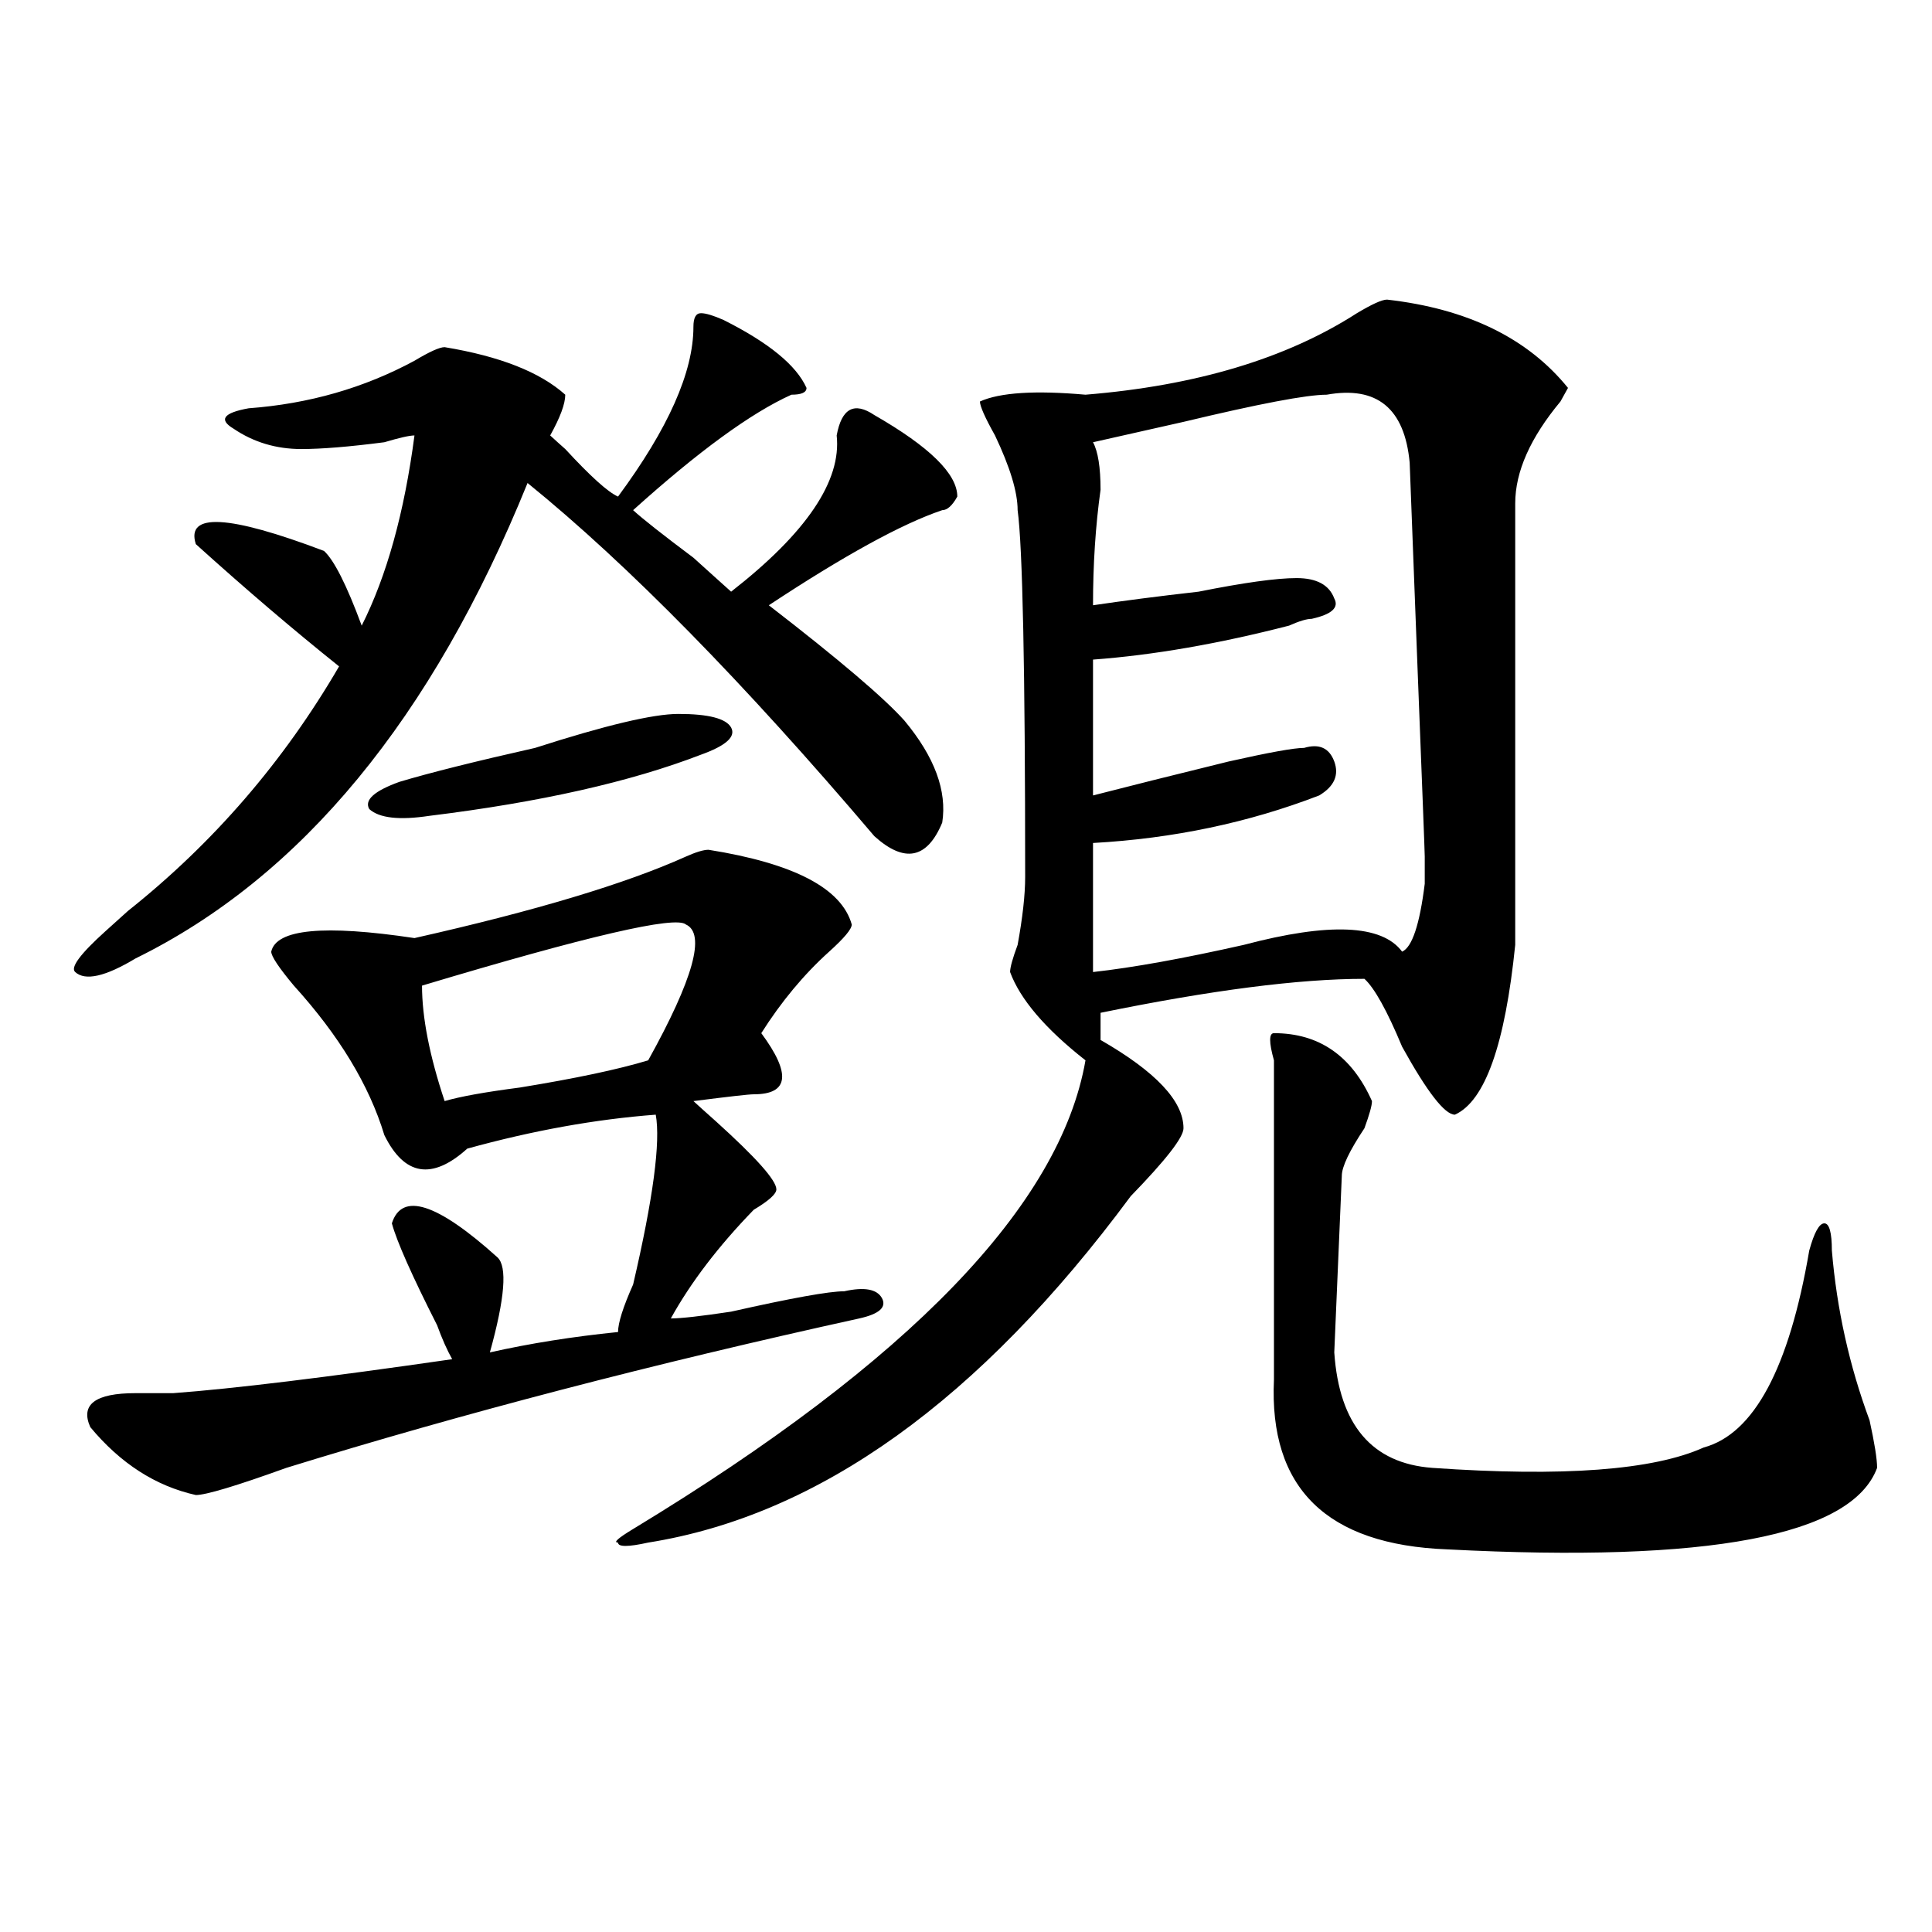 <?xml version="1.0" encoding="utf-8"?>
<!-- Generator: Adobe Illustrator 16.0.0, SVG Export Plug-In . SVG Version: 6.00 Build 0)  -->
<!DOCTYPE svg PUBLIC "-//W3C//DTD SVG 1.1//EN" "http://www.w3.org/Graphics/SVG/1.1/DTD/svg11.dtd">
<svg version="1.1" id="图层_1" xmlns="http://www.w3.org/2000/svg" xmlns:xlink="http://www.w3.org/1999/xlink" x="0px" y="0px"
	 width="1000px" height="1000px" viewBox="0 0 1000 1000" enable-background="new 0 0 1000 1000" xml:space="preserve">
<path d="M452.574,432.813C384.894,353.162,325.077,292.188,273.066,250c-49.45,121.894-117.07,203.906-202.922,246.094
	c-15.609,9.394-26.036,11.756-31.219,7.031c-2.622-2.307,2.562-9.338,15.609-21.094c2.562-2.307,6.464-5.822,11.707-10.547
	c44.206-35.156,80.608-77.344,109.266-126.563c-23.414-18.731-48.169-39.825-74.145-63.281c-5.243-16.369,16.89-15.216,66.34,3.516
	c5.183,4.725,11.707,17.578,19.512,38.672c12.987-25.763,22.073-58.557,27.316-98.438c-2.622,0-7.805,1.209-15.609,3.516
	c-18.231,2.362-32.56,3.516-42.926,3.516c-13.048,0-24.755-3.516-35.121-10.547c-7.805-4.669-5.243-8.185,7.805-10.547
	c31.219-2.307,59.815-10.547,85.852-24.609c7.805-4.669,12.987-7.031,15.609-7.031c28.597,4.725,49.39,12.909,62.438,24.609
	c0,4.725-2.622,11.756-7.805,21.094c2.562,2.362,5.183,4.725,7.805,7.031c12.987,14.063,22.073,22.303,27.316,24.609
	c25.976-35.156,39.023-64.435,39.023-87.891c0-4.669,1.28-7.031,3.902-7.031c2.562,0,6.464,1.209,11.707,3.516
	c23.414,11.756,37.683,23.456,42.926,35.156c0,2.362-2.622,3.516-7.805,3.516c-20.853,9.394-48.169,29.334-81.949,59.766
	c5.183,4.725,15.609,12.909,31.219,24.609c7.805,7.031,14.269,12.909,19.512,17.578c39.023-30.432,57.194-57.403,54.633-80.859
	c2.562-14.063,9.085-17.578,19.512-10.547c28.597,16.425,42.926,30.487,42.926,42.188c-2.622,4.725-5.243,7.031-7.805,7.031
	c-20.853,7.031-50.73,23.456-89.754,49.219c36.401,28.125,59.815,48.065,70.242,59.766c15.609,18.787,22.073,36.365,19.512,52.734
	C479.891,444.568,468.184,446.875,452.574,432.813z M366.723,439.844c44.206,7.031,68.901,19.94,74.145,38.672
	c0,2.362-3.902,7.031-11.707,14.063c-13.048,11.756-24.755,25.818-35.121,42.188c15.609,21.094,14.269,31.641-3.902,31.641
	c-2.622,0-13.048,1.209-31.219,3.516c2.562,2.362,6.464,5.878,11.707,10.547c20.792,18.787,31.219,30.487,31.219,35.156
	c0,2.362-3.902,5.878-11.707,10.547c-18.231,18.787-32.56,37.519-42.926,56.25c5.183,0,15.609-1.153,31.219-3.516
	c31.219-7.031,50.73-10.547,58.535-10.547c10.366-2.307,16.89-1.153,19.512,3.516c2.562,4.725-1.341,8.24-11.707,10.547
	c-106.704,23.456-205.544,49.219-296.578,77.344c-26.036,9.394-41.646,14.063-46.828,14.063
	c-20.853-4.669-39.023-16.369-54.633-35.156c-5.243-11.7,2.562-17.578,23.414-17.578c2.562,0,9.085,0,19.512,0
	c31.219-2.307,79.327-8.185,144.387-17.578c-2.622-4.669-5.243-10.547-7.805-17.578c-13.048-25.763-20.853-43.341-23.414-52.734
	c5.183-16.369,23.414-10.547,54.633,17.578c5.183,4.725,3.902,21.094-3.902,49.219c20.792-4.669,42.926-8.185,66.34-10.547
	c0-4.669,2.562-12.854,7.805-24.609c10.366-44.494,14.269-73.828,11.707-87.891c-31.219,2.362-63.778,8.24-97.559,17.578
	c-18.231,16.425-32.56,14.063-42.926-7.031c-7.805-25.763-23.414-51.525-46.828-77.344c-7.805-9.338-11.707-15.216-11.707-17.578
	c2.562-11.7,27.316-14.063,74.145-7.031c62.438-14.063,109.266-28.125,140.484-42.188
	C360.198,441.053,364.101,439.844,366.723,439.844z M351.113,369.531c15.609,0,24.694,2.362,27.316,7.031
	c2.562,4.725-2.622,9.394-15.609,14.063c-36.462,14.063-83.29,24.609-140.484,31.641c-15.609,2.362-26.036,1.209-31.219-3.516
	c-2.622-4.669,2.562-9.338,15.609-14.063c15.609-4.669,39.023-10.547,70.242-17.578C313.37,375.409,338.065,369.531,351.113,369.531
	z M355.016,478.516c-5.243-4.669-50.73,5.878-136.582,31.641c0,16.425,3.902,36.365,11.707,59.766
	c7.805-2.307,20.792-4.669,39.023-7.031c28.597-4.669,50.73-9.338,66.34-14.063C358.918,506.641,365.382,483.24,355.016,478.516z
	 M717.934,155.078c41.585,4.725,72.804,19.94,93.656,45.703l-3.902,7.031c-15.609,18.787-23.414,36.365-23.414,52.734
	c0,75.037,0,151.172,0,228.516c-5.243,51.581-15.609,80.859-31.219,87.891c-5.243,0-14.329-11.7-27.316-35.156
	c-7.805-18.731-14.329-30.432-19.512-35.156c-33.841,0-79.388,5.878-136.582,17.578c0,4.725,0,9.394,0,14.063
	c28.597,16.425,42.926,31.641,42.926,45.703c0,4.725-9.146,16.425-27.316,35.156c-78.047,105.469-161.337,165.234-249.75,179.297
	c-10.427,2.307-15.609,2.307-15.609,0c-2.622,0,0-2.307,7.805-7.031c143.046-86.682,221.093-167.541,234.141-242.578
	c-20.853-16.369-33.841-31.641-39.023-45.703c0-2.307,1.28-7.031,3.902-14.063c2.562-14.063,3.902-25.763,3.902-35.156
	c0-107.775-1.341-171.057-3.902-189.844c0-9.338-3.902-22.247-11.707-38.672c-5.243-9.338-7.805-15.216-7.805-17.578
	c10.366-4.669,28.597-5.822,54.633-3.516c57.194-4.669,104.022-18.731,140.484-42.188
	C710.129,157.44,715.312,155.078,717.934,155.078z M686.715,204.297c-10.427,0-35.121,4.725-74.145,14.063
	c-20.853,4.725-36.462,8.24-46.828,10.547c2.562,4.725,3.902,12.909,3.902,24.609c-2.622,18.787-3.902,38.672-3.902,59.766
	c15.609-2.307,33.78-4.669,54.633-7.031c23.414-4.669,40.304-7.031,50.73-7.031c10.366,0,16.89,3.516,19.512,10.547
	c2.562,4.725-1.341,8.24-11.707,10.547c-2.622,0-6.524,1.209-11.707,3.516c-36.462,9.394-70.242,15.271-101.461,17.578v70.313
	c18.171-4.669,41.585-10.547,70.242-17.578c20.792-4.669,33.78-7.031,39.023-7.031c7.805-2.307,12.987,0,15.609,7.031
	c2.562,7.031,0,12.909-7.805,17.578c-36.462,14.063-75.485,22.303-117.07,24.609v66.797c20.792-2.307,46.828-7.031,78.047-14.063
	c44.206-11.7,71.522-10.547,81.949,3.516c5.183-2.307,9.085-14.063,11.707-35.156c0-4.669,0-9.338,0-14.063
	c0-2.307-1.341-36.31-3.902-101.953l-3.902-101.953C727.019,211.328,712.69,199.628,686.715,204.297z M659.398,534.766
	c23.414,0,40.304,11.756,50.73,35.156c0,2.362-1.341,7.031-3.902,14.063c-7.805,11.756-11.707,19.94-11.707,24.609L690.617,700
	c2.562,37.519,19.512,57.459,50.73,59.766c67.62,4.725,114.448,1.209,140.484-10.547c25.976-7.031,44.206-40.979,54.633-101.953
	c2.562-9.338,5.183-14.063,7.805-14.063c2.562,0,3.902,4.725,3.902,14.063c2.562,30.487,9.085,59.766,19.512,87.891
	c2.562,11.756,3.902,19.94,3.902,24.609c-13.048,35.156-87.192,49.219-222.434,42.188c-62.438-2.362-92.376-31.641-89.754-87.891
	c0-18.731,0-64.435,0-137.109c0-7.031,0-16.369,0-28.125C656.776,539.49,656.776,534.766,659.398,534.766z"/>
</svg>
